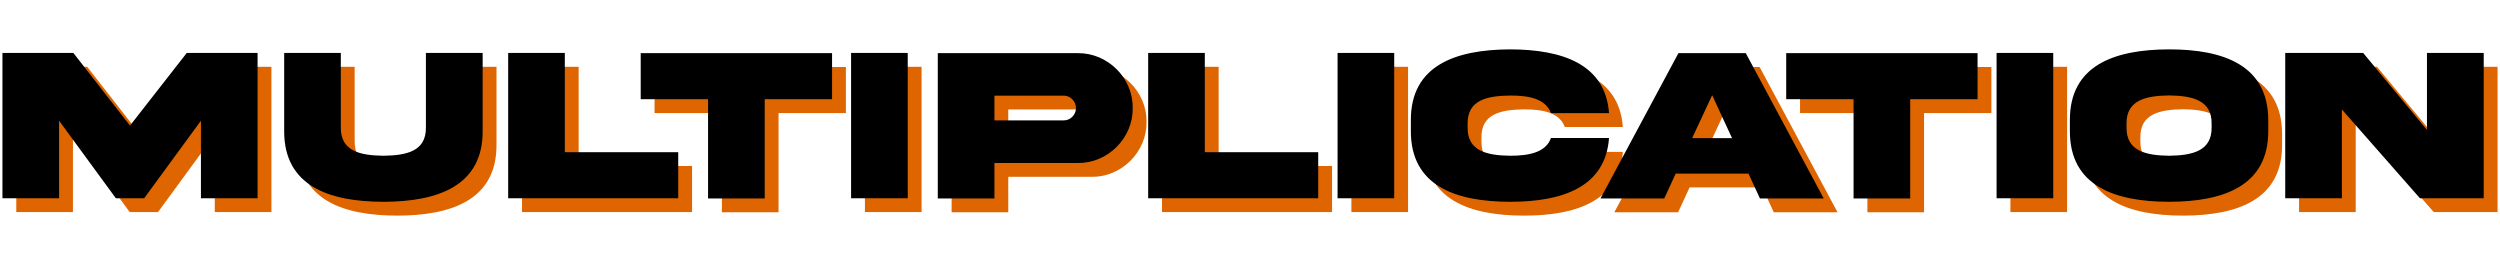 <svg width="542" height="58" viewBox="0 0 542 58" fill="none" xmlns="http://www.w3.org/2000/svg">
<path d="M3.531 45.977V14.477H18.906L31.188 30.227L43.492 14.477H58.844V45.977H46.562V29.172L34.258 45.977H28.117L15.812 29.172V45.977H3.531ZM95.336 30.625V14.477H107.641V31.398C107.688 43.305 97.938 46.727 86.125 46.75C74.312 46.727 64.562 43.305 64.609 31.398V14.477H76.891V30.625C76.844 35.805 81.086 36.695 86.125 36.766C91.141 36.695 95.406 35.805 95.336 30.625ZM113.172 14.477H125.453V35.992H150.039V45.977H113.172V14.477ZM168.789 46.023H156.508V24.508H141.906V14.523H183.391V24.508H168.789V46.023ZM187.516 14.477H199.797V45.977H187.516V14.477ZM218.594 29.102H233.594C234.32 29.102 234.953 28.844 235.469 28.328C236.008 27.789 236.266 27.156 236.266 26.43C236.266 25.68 236.008 25.047 235.469 24.531C234.953 23.992 234.32 23.734 233.594 23.734H218.594V29.102ZM206.312 14.523H236.664C243.156 14.453 248.664 19.914 248.57 26.43C248.664 32.922 243.156 38.43 236.664 38.336H218.594V46.023H206.312V14.523ZM251.922 14.477H264.203V35.992H288.789V45.977H251.922V14.477ZM292.984 14.477H305.266V45.977H292.984V14.477ZM339.25 32.922H351.836C351.062 43.562 341.734 46.75 330.391 46.75C318.578 46.727 308.828 43.305 308.875 31.375V29.078C308.828 17.172 318.578 13.75 330.391 13.703C341.734 13.727 351.062 16.914 351.836 27.531H339.25C338.102 24.438 334.609 23.711 330.391 23.711C325.375 23.781 321.109 24.672 321.18 29.852V30.625C321.109 35.758 325.375 36.695 330.391 36.766C334.609 36.766 338.125 36.016 339.25 32.922ZM374.195 23.641L369.859 32.945H378.508L374.195 23.641ZM349.984 46.023L366.883 14.523H381.484L398.383 46.023H384.555L382.07 40.633H366.297L363.812 46.023H349.984ZM417.133 46.023H404.852V24.508H390.25V14.523H431.734V24.508H417.133V46.023ZM435.859 14.477H448.141V45.977H435.859V14.477ZM473.266 13.703C485.125 13.703 494.758 17.172 494.758 29.078V31.375C494.805 43.281 485.102 46.727 473.266 46.75C461.406 46.727 451.703 43.281 451.75 31.375V29.078C451.703 17.148 461.406 13.727 473.266 13.703ZM482.477 30.602V29.828C482.547 24.695 478.281 23.758 473.266 23.688C468.227 23.758 463.961 24.695 464.031 29.828V30.602C463.961 35.758 468.227 36.695 473.266 36.766C478.281 36.695 482.547 35.758 482.477 30.602ZM529.164 31.164V14.477H541.469V45.977H527.641L510.719 26.734V45.977H498.438V14.477H515.336L529.164 31.164Z" fill="#DF6501"/>
<path d="M0.531 42.977V11.477H15.906L28.188 27.227L40.492 11.477H55.844V42.977H43.562V26.172L31.258 42.977H25.117L12.812 26.172V42.977H0.531ZM92.336 27.625V11.477H104.641V28.398C104.688 40.305 94.938 43.727 83.125 43.75C71.312 43.727 61.562 40.305 61.609 28.398V11.477H73.891V27.625C73.844 32.805 78.086 33.695 83.125 33.766C88.141 33.695 92.406 32.805 92.336 27.625ZM110.172 11.477H122.453V32.992H147.039V42.977H110.172V11.477ZM165.789 43.023H153.508V21.508H138.906V11.523H180.391V21.508H165.789V43.023ZM184.516 11.477H196.797V42.977H184.516V11.477ZM215.594 26.102H230.594C231.32 26.102 231.953 25.844 232.469 25.328C233.008 24.789 233.266 24.156 233.266 23.43C233.266 22.68 233.008 22.047 232.469 21.531C231.953 20.992 231.32 20.734 230.594 20.734H215.594V26.102ZM203.312 11.523H233.664C240.156 11.453 245.664 16.914 245.57 23.43C245.664 29.922 240.156 35.43 233.664 35.336H215.594V43.023H203.312V11.523ZM248.922 11.477H261.203V32.992H285.789V42.977H248.922V11.477ZM289.984 11.477H302.266V42.977H289.984V11.477ZM336.25 29.922H348.836C348.062 40.562 338.734 43.75 327.391 43.75C315.578 43.727 305.828 40.305 305.875 28.375V26.078C305.828 14.172 315.578 10.75 327.391 10.703C338.734 10.727 348.062 13.914 348.836 24.531H336.25C335.102 21.438 331.609 20.711 327.391 20.711C322.375 20.781 318.109 21.672 318.18 26.852V27.625C318.109 32.758 322.375 33.695 327.391 33.766C331.609 33.766 335.125 33.016 336.25 29.922ZM371.195 20.641L366.859 29.945H375.508L371.195 20.641ZM346.984 43.023L363.883 11.523H378.484L395.383 43.023H381.555L379.07 37.633H363.297L360.812 43.023H346.984ZM414.133 43.023H401.852V21.508H387.25V11.523H428.734V21.508H414.133V43.023ZM432.859 11.477H445.141V42.977H432.859V11.477ZM470.266 10.703C482.125 10.703 491.758 14.172 491.758 26.078V28.375C491.805 40.281 482.102 43.727 470.266 43.75C458.406 43.727 448.703 40.281 448.75 28.375V26.078C448.703 14.148 458.406 10.727 470.266 10.703ZM479.477 27.602V26.828C479.547 21.695 475.281 20.758 470.266 20.688C465.227 20.758 460.961 21.695 461.031 26.828V27.602C460.961 32.758 465.227 33.695 470.266 33.766C475.281 33.695 479.547 32.758 479.477 27.602ZM526.164 28.164V11.477H538.469V42.977H524.641L507.719 23.734V42.977H495.438V11.477H512.336L526.164 28.164Z" fill="black"/>
</svg>
